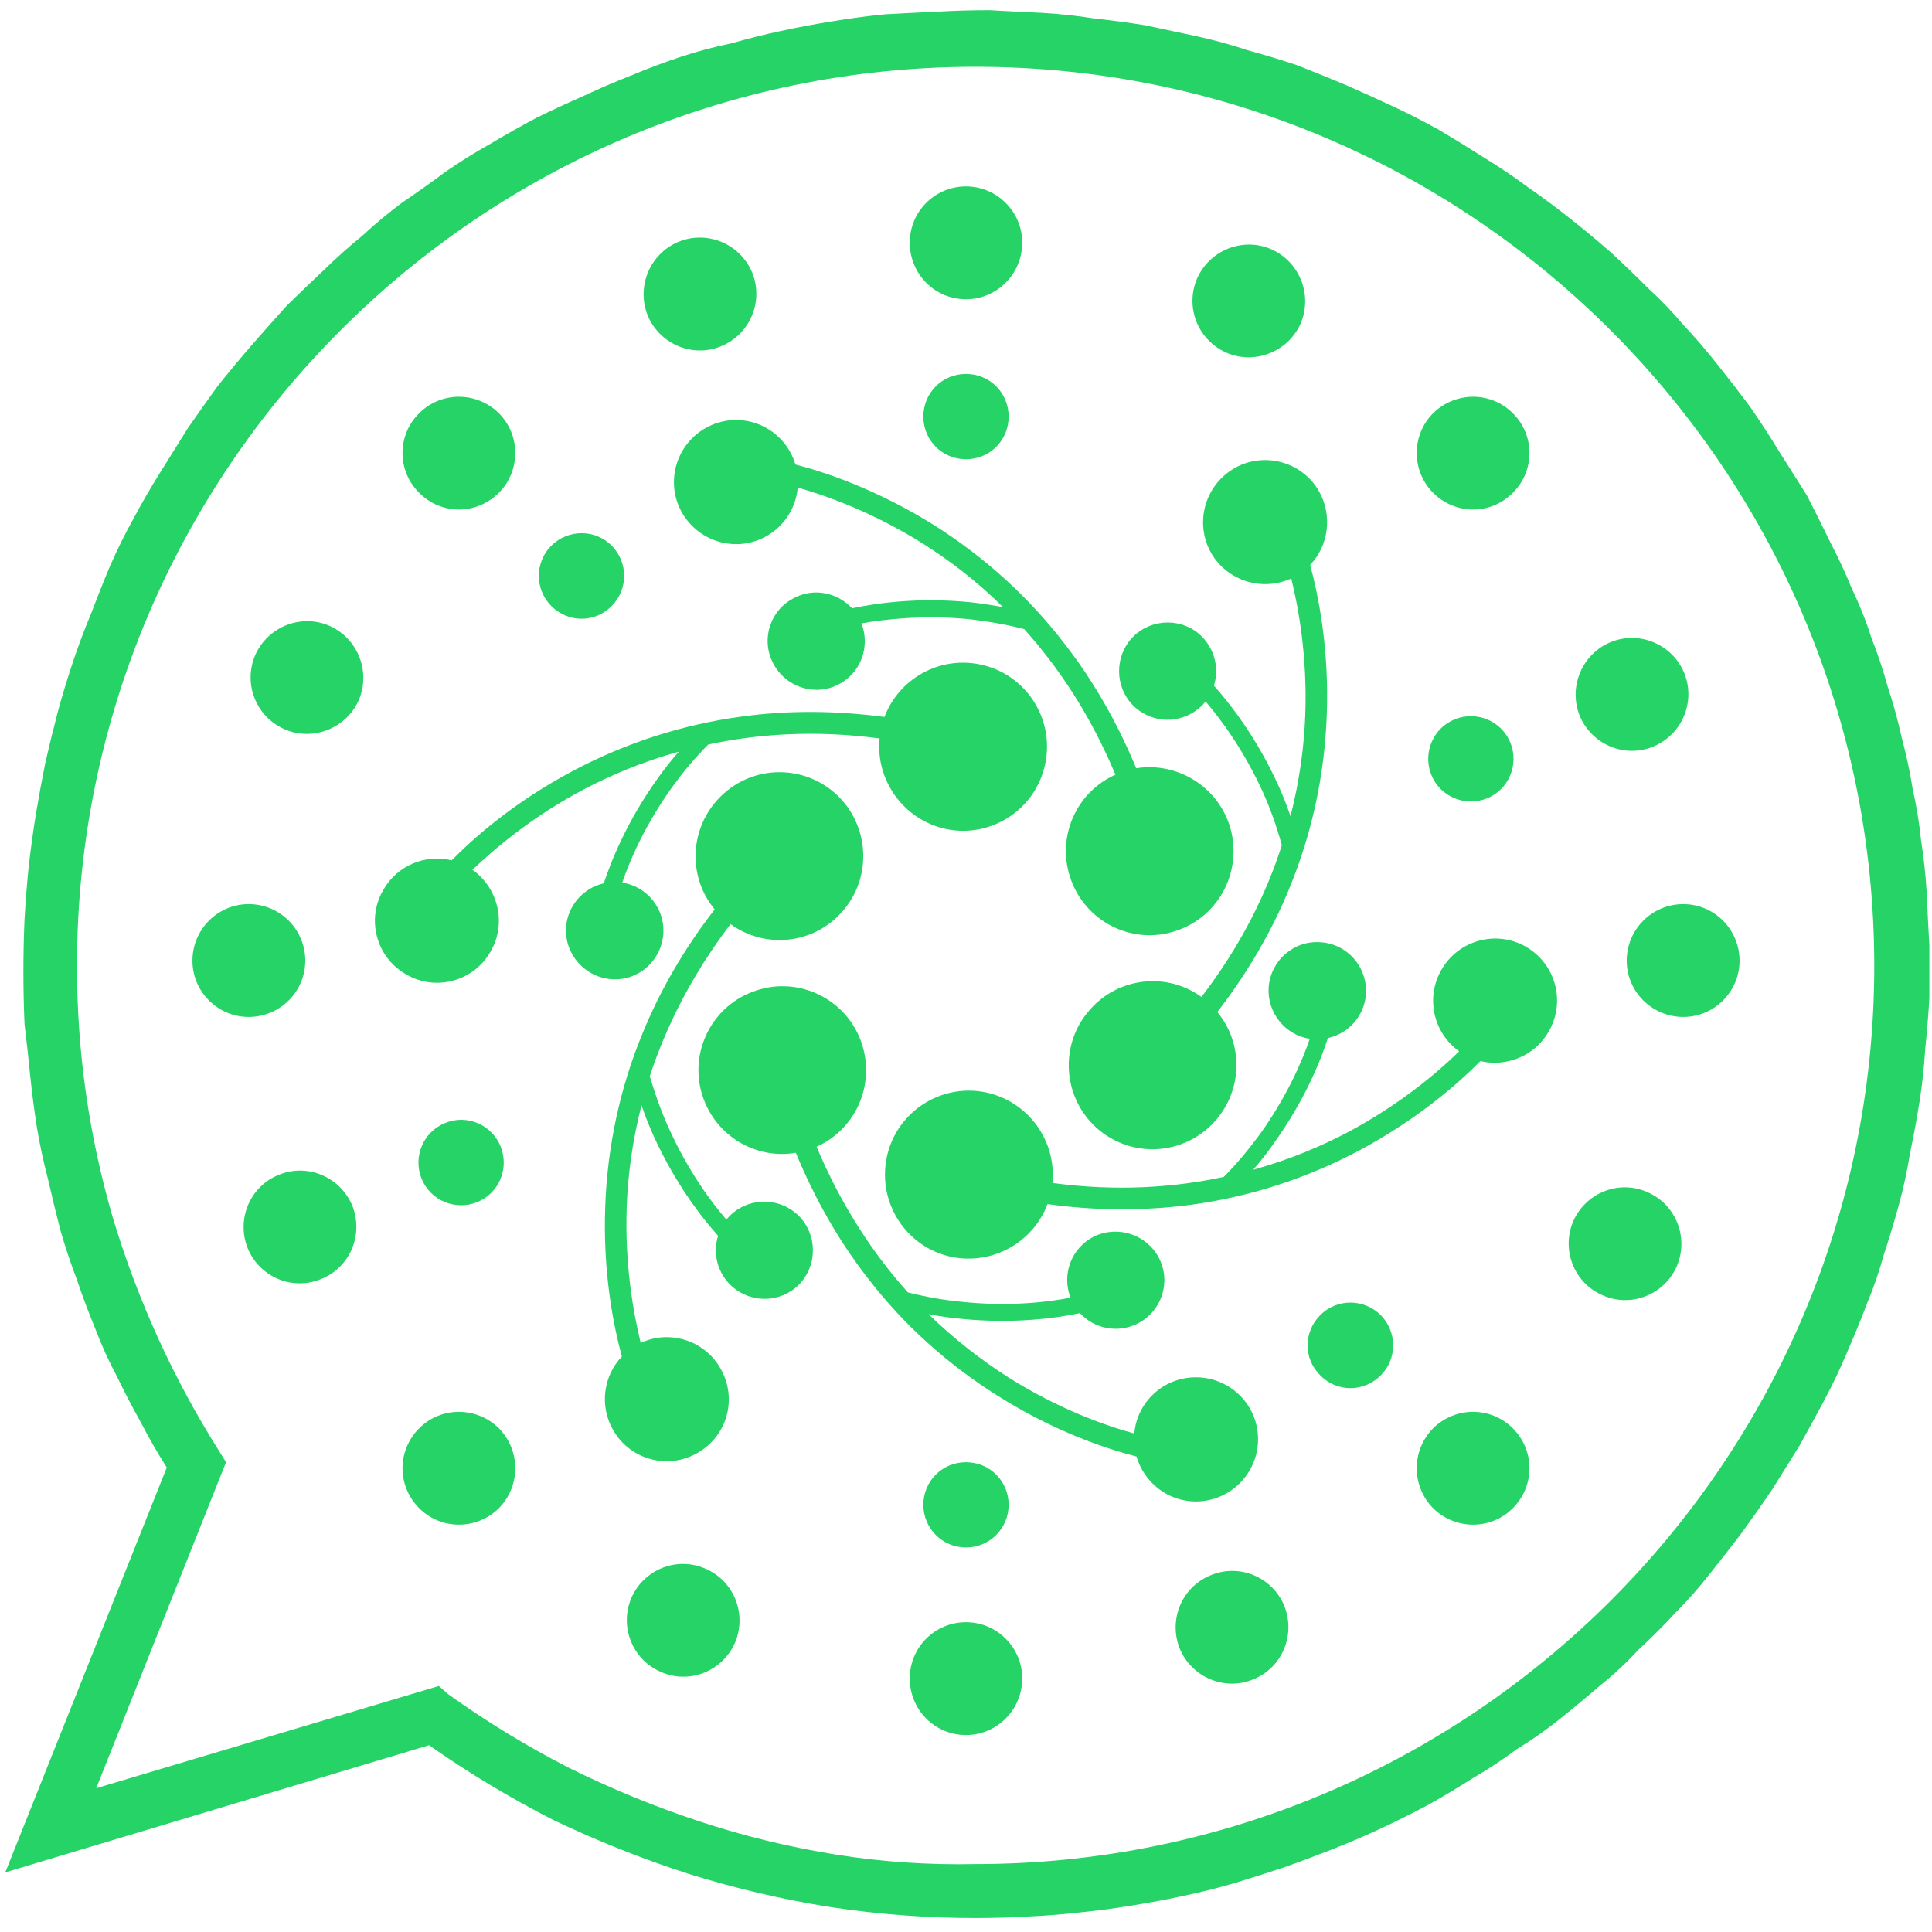 <?xml version="1.0" encoding="UTF-8"?>
<svg data-bbox="1.4 2.7 509.9 505.6" height="1024" width="1024" viewBox="0 0 512 512" xmlns="http://www.w3.org/2000/svg" data-type="color">
    <g>
        <defs>
            <clipPath id="fd6d1bf4-4b58-46c3-8fa8-a2e1fbb277c0" clipPathUnits="userSpaceOnUse">
                <path d="M0 2h512v506.59H0z"/>
            </clipPath>
            <clipPath id="6e617819-8254-4678-a099-63021f1c4070" clipPathUnits="userSpaceOnUse">
                <path d="M240.51 49.41h30.98v31.01h-30.98z"/>
            </clipPath>
            <clipPath id="90bfd38c-386e-4c3b-a0a2-463e555133e7" clipPathUnits="userSpaceOnUse">
                <path d="M51.01 239.09h30.98v31H51.01z"/>
            </clipPath>
        </defs>
        <g clip-path="url(#fd6d1bf4-4b58-46c3-8fa8-a2e1fbb277c0)">
            <path d="M258.5 508.3q-19.3 0-38.4-2.9-19-3-37.6-8.8-18.3-5.9-35.9-14.3-17.2-8.8-32.9-19.8L1.4 496.2l42.8-107.3q-3.7-5.8-6.9-12Q34 371 31 364.8q-3.3-6.2-5.8-12.8-2.6-6.3-4.8-12.8-2.5-6.6-4.4-13.2-1.8-7-3.3-13.6-1.8-6.9-2.9-13.5-1.1-7-1.8-13.9-.7-7-1.5-13.6-.3-6.9-.3-13.9 0-6.9.3-13.9.4-7 1.1-13.9.8-7 1.9-13.9 1.1-6.6 2.5-13.6 1.5-6.6 3.3-13.5 1.8-6.6 4-13.2t4.8-12.8q2.5-6.6 5.1-12.8 2.9-6.6 6.2-12.5 3.3-6.2 7-12.1 3.6-5.8 7.3-11.7 4-5.8 8-11.3 4.4-5.5 8.8-10.6Q71.3 86.2 76 81q4.8-4.7 9.9-9.5 4.8-4.7 10.2-9.1 5.2-4.8 10.6-8.8 5.9-4 11.4-8.1 5.8-4 11.7-7.3 6.2-3.7 12.4-7 5.9-2.9 12.5-5.8 6.2-2.9 12.8-5.5 6.2-2.6 12.8-4.8 6.6-2.2 13.5-3.6 6.6-1.9 13.2-3.3 6.9-1.5 13.9-2.6 6.6-1.1 13.5-1.8 7-.4 13.9-.7 7-.4 13.9-.4 7 .4 13.9.7 7 .4 13.9 1.5 6.6.7 13.5 1.8 7 1.5 13.6 2.9 6.9 1.5 13.5 3.7 6.6 1.8 13.2 4 6.6 2.6 12.8 5.2 6.6 2.9 12.8 5.8 6.2 2.9 12.1 6.2 6.2 3.7 12 7.4 5.9 3.6 11.4 7.7 5.8 4 11.3 8.4 5.1 4 10.6 8.8 5.1 4.7 9.9 9.5 5.1 4.7 9.5 9.9 4.8 5.1 9.1 10.6 4.4 5.5 8.5 11 4 5.8 7.6 11.7 3.7 5.8 7.4 11.7 3.2 6.2 6.2 12.4 3.3 6.3 5.8 12.5 3 6.2 5.1 12.8 2.6 6.6 4.4 13.2 2.2 6.6 3.7 13.5 1.8 6.6 2.9 13.6 1.5 6.6 2.2 13.5 1.1 7 1.5 13.9.3 7 .7 14v13.9q-.4 6.9-1.1 13.5-.4 7-1.5 13.9-1.1 7-2.5 13.6-1.1 6.9-2.9 13.5-1.9 7-4.1 13.6-1.8 6.6-4.4 12.8-2.5 6.6-5.4 13.2-2.6 6.2-5.9 12.4-3.3 6.2-6.6 12.1-3.6 5.8-7.3 11.7-4 5.9-8 11.4-4.1 5.4-8.5 10.9-4.3 5.5-9.1 10.3-4.7 5.1-9.9 9.9-4.7 5.1-10.2 9.5-5.1 4.4-10.6 8.8t-11.4 8q-5.5 4.1-11.7 7.7-5.8 3.7-11.7 7-6.2 3.3-12.4 6.2-6.2 2.9-12.8 5.5-6.6 2.6-12.8 4.8-6.6 2.2-13.5 4.3-6.6 1.9-13.2 3.3-7 1.5-13.9 2.6-6.6 1.1-13.6 1.8-6.9.8-13.9 1.1-6.9.4-13.9.4zm-142.2-61.5 2.5 2.2q15.4 11 31.8 19.4 16.9 8.4 34.8 14.3 17.5 5.8 36.2 8.8 18.3 2.9 36.9 2.5c131.4 0 238.2-106.9 238.2-238 0-131.4-106.8-238.3-238.2-238.3C127.2 17.7 20.4 124.6 20.4 256q0 34.1 9.5 66.7 9.9 32.9 28.2 61.9l1.8 2.9-34.4 86.4z" fill-rule="evenodd" fill="#25d366" data-color="1"/>
        </g>
        <path d="M322 297.1c7.4-8.3 7.5-20.6.6-28.9 8-10.4 14.4-21.3 19.1-32.8 6-14.6 9.3-29.9 9.9-45.7.7-18-2.3-32.2-4.4-40 4.9-5.1 6-13.1 2.3-19.6-4.5-7.8-14.6-10.5-22.4-6-7.9 4.6-10.6 14.6-6.1 22.5 4.3 7.4 13.5 10.2 21.2 6.7 1.9 7.7 4.3 20.7 3.7 36.4-.3 7.8-1.4 16.8-3.9 26.6q-1.4-4.1-3.2-8.1c-5.8-12.8-12.9-21.8-17.1-26.5 1.7-5.3-.3-11.3-5.1-14.6-6-3.9-14-2.3-17.9 3.6-3.9 6-2.3 14 3.6 17.9 5.6 3.7 13 2.5 17.2-2.7 4.1 4.8 10.2 13 15.3 24.3 1.8 4 3.5 8.7 4.9 13.8-4.1 12.8-10.8 26.5-21.3 40.2-9.1-6.6-21.9-5.3-29.5 3.3-8.2 9.1-7.4 23.2 1.7 31.4 9.2 8.2 23.2 7.4 31.4-1.8z" fill="#25d366" data-color="1"/>
        <path d="M252.2 333.1c10.9 2.2 21.6-3.9 25.4-14 12.9 1.8 25.6 1.8 37.9.2 15.5-2.1 30.5-6.9 44.5-14.3 15.8-8.4 26.7-18.1 32.3-23.8 6.9 1.6 14.4-1.3 18.1-7.8 4.6-7.9 1.9-17.9-6-22.5-7.8-4.5-17.9-1.8-22.4 6.1-4.3 7.4-2.1 16.8 4.7 21.6-5.7 5.6-15.7 14.1-29.6 21.5-6.9 3.6-15.2 7.2-25 9.9q2.9-3.3 5.4-6.9c8.2-11.4 12.5-22 14.4-28 5.5-1.2 9.7-5.9 10.1-11.7.4-7.2-5-13.3-12.1-13.7-7.1-.5-13.2 4.9-13.7 12-.4 6.7 4.4 12.6 10.9 13.6-2 5.9-6.1 15.4-13.3 25.4-2.6 3.5-5.7 7.4-9.5 11.2-13.1 2.8-28.3 3.9-45.4 1.6 1.1-11.2-6.4-21.6-17.6-24-12-2.5-23.8 5.2-26.3 17.2-2.5 12.1 5.2 23.9 17.2 26.4z" fill="#25d366" data-color="1"/>
        <path d="M186.2 290.5c3.5 10.6 14.1 16.8 24.7 15 5 12.1 11.3 23.2 18.9 33 9.5 12.4 21.2 23 34.6 31.4 15.2 9.6 29 14.1 36.8 16.1 2 6.9 8.3 11.9 15.7 11.9 9.1 0 16.5-7.4 16.5-16.5S326 365 316.9 365c-8.6 0-15.6 6.6-16.3 14.9-7.7-2.1-20.1-6.5-33.4-14.9-6.6-4.2-13.9-9.7-21.1-16.7q4.3.8 8.6 1.2c14 1.4 25.3-.2 31.5-1.5 3.8 4.1 9.9 5.4 15.2 2.8 6.4-3.2 9-10.9 5.8-17.3-3.2-6.3-10.9-8.9-17.3-5.8-6 3-8.6 10.1-6.2 16.2-6.2 1.2-16.4 2.4-28.7 1.1-4.4-.4-9.2-1.2-14.4-2.5-9-10-17.5-22.7-24.2-38.6 10.3-4.6 15.6-16.3 12-27.3-3.8-11.6-16.4-18-28-14.1-11.7 3.8-18 16.4-14.2 28z" fill="#25d366" data-color="1"/>
        <path d="M190 212.1c-7.4 8.3-7.5 20.6-.6 28.9-8 10.3-14.4 21.3-19.1 32.8-6 14.5-9.3 29.9-9.9 45.7-.7 18 2.3 32.2 4.4 40-4.9 5.1-6 13.1-2.3 19.5 4.5 7.9 14.6 10.6 22.4 6 7.9-4.5 10.6-14.5 6-22.4-4.2-7.4-13.5-10.3-21.1-6.7-1.9-7.8-4.3-20.7-3.7-36.4.3-7.8 1.4-16.8 3.9-26.6q1.4 4.1 3.2 8.1c5.8 12.8 12.9 21.8 17.1 26.5-1.7 5.3.3 11.3 5.1 14.5 6 4 14 2.4 17.9-3.5 3.9-6 2.3-14-3.6-17.9-5.6-3.7-13.1-2.5-17.2 2.6-4.1-4.7-10.2-13-15.3-24.3-1.8-4-3.5-8.6-5-13.7 4.2-12.8 10.9-26.5 21.4-40.3 9.1 6.6 21.9 5.4 29.5-3.2 8.2-9.1 7.4-23.2-1.7-31.4-9.2-8.2-23.2-7.4-31.4 1.8z" fill="#25d366" data-color="1"/>
        <path d="M259.8 176.1c-10.9-2.3-21.6 3.8-25.4 13.9-12.9-1.7-25.6-1.8-37.9-.1-15.5 2.1-30.5 6.9-44.5 14.3-15.9 8.4-26.7 18.1-32.3 23.8-6.9-1.7-14.4 1.3-18.1 7.8-4.6 7.8-1.9 17.9 6 22.4 7.8 4.6 17.9 1.9 22.4-6 4.3-7.4 2.1-16.8-4.8-21.7 5.8-5.5 15.8-14.1 29.7-21.4 6.9-3.6 15.2-7.2 25-9.9q-2.9 3.3-5.4 6.8c-8.3 11.5-12.5 22.1-14.5 28.1-5.4 1.2-9.6 5.9-10 11.7-.4 7.1 5 13.2 12.1 13.7s13.2-4.9 13.7-12.1c.4-6.7-4.4-12.5-10.9-13.5 2-5.9 6.1-15.4 13.3-25.4 2.6-3.6 5.7-7.4 9.5-11.2 13.1-2.8 28.3-3.9 45.4-1.6-1.1 11.1 6.4 21.6 17.6 24 12 2.5 23.8-5.2 26.3-17.3 2.5-12-5.2-23.8-17.2-26.3z" fill="#25d366" data-color="1"/>
        <path d="M325.8 218.6c-3.5-10.5-14.1-16.7-24.7-15-5-12.1-11.3-23.1-18.9-32.9-9.6-12.5-21.2-23-34.6-31.5-15.2-9.5-29-14.1-36.8-16.1-2-6.8-8.3-11.8-15.7-11.8-9.1 0-16.5 7.4-16.5 16.5 0 9 7.4 16.4 16.5 16.4 8.5 0 15.6-6.6 16.3-15 7.7 2.2 20.1 6.6 33.4 15 6.6 4.2 13.9 9.6 21 16.7q-4.2-.8-8.6-1.3c-14-1.4-25.2.3-31.4 1.6-3.8-4.1-10-5.5-15.2-2.8-6.4 3.1-9 10.8-5.8 17.2 3.2 6.4 10.9 9 17.2 5.9 6.1-3 8.7-10.1 6.3-16.3 6.2-1.1 16.4-2.3 28.7-1.1 4.4.5 9.2 1.3 14.4 2.6 9 10 17.5 22.6 24.2 38.6-10.3 4.6-15.6 16.3-12 27.2 3.8 11.7 16.4 18.1 28 14.2 11.7-3.8 18-16.4 14.2-28.1z" fill="#25d366" data-color="1"/>
        <g clip-path="url(#6e617819-8254-4678-a099-63021f1c4070)">
            <path d="M256 79.3c-8.3 0-14.9-6.7-14.9-15 0-8.2 6.6-14.9 14.9-14.9 8.2 0 14.9 6.7 14.9 14.9 0 8.3-6.7 15-14.9 15z" fill="#25d366" data-color="1"/>
        </g>
        <path d="M256 459.8c-8.3 0-14.9-6.7-14.9-15 0-8.2 6.6-14.9 14.9-14.9 8.2 0 14.9 6.7 14.9 14.9 0 8.3-6.7 15-14.9 15z" fill="#25d366" data-color="1"/>
        <path d="M446.1 269.5c-8.3 0-15-6.7-15-14.9 0-8.3 6.7-15 15-15 8.2 0 14.9 6.7 14.9 15 0 8.2-6.7 14.9-14.9 14.9z" fill="#25d366" data-color="1"/>
        <g clip-path="url(#90bfd38c-386e-4c3b-a0a2-463e555133e7)">
            <path d="M65.9 269.5c-8.2 0-14.9-6.7-14.9-14.9 0-8.3 6.7-15 14.9-15 8.3 0 15 6.7 15 15 0 8.2-6.7 14.9-15 14.9z" fill="#25d366" data-color="1"/>
        </g>
        <path d="M400.9 130.6c-5.8 5.9-15.2 5.9-21.1 0-5.8-5.8-5.8-15.3 0-21.1 5.9-5.8 15.3-5.8 21.1 0 5.9 5.8 5.9 15.3 0 21.1z" fill="#25d366" data-color="1"/>
        <path d="M132.2 399.7c-5.9 5.8-15.3 5.8-21.1 0-5.9-5.9-5.9-15.3 0-21.2 5.8-5.8 15.2-5.8 21.1 0 5.8 5.9 5.8 15.3 0 21.2z" fill="#25d366" data-color="1"/>
        <path d="M379.8 399.7c-5.8-5.9-5.8-15.3 0-21.2 5.9-5.8 15.3-5.8 21.1 0 5.9 5.9 5.9 15.3 0 21.2-5.8 5.8-15.2 5.8-21.1 0z" fill="#25d366" data-color="1"/>
        <path d="M111.1 130.6c-5.9-5.8-5.9-15.3 0-21.1 5.8-5.8 15.2-5.8 21.1 0 5.8 5.8 5.8 15.3 0 21.1-5.9 5.9-15.3 5.9-21.1 0z" fill="#25d366" data-color="1"/>
        <path d="M344.7 85.7c-3.3 7.5-12.1 11-19.6 7.8-7.6-3.3-11.1-12-7.9-19.6 3.3-7.6 12.1-11.1 19.6-7.9 7.6 3.3 11.1 12.1 7.9 19.7z" fill="#25d366" data-color="1"/>
        <path d="M194.8 435.3c-3.3 7.6-12.1 11.1-19.6 7.8-7.6-3.2-11.1-12-7.9-19.6 3.3-7.6 12.1-11.1 19.6-7.8 7.6 3.2 11.1 12 7.9 19.6z" fill="#25d366" data-color="1"/>
        <path d="M424.8 343.3c-7.6-3.2-11.1-12-7.9-19.6 3.3-7.6 12.1-11.1 19.6-7.8 7.6 3.2 11.1 12 7.9 19.6-3.3 7.6-12.1 11.1-19.6 7.8z" fill="#25d366" data-color="1"/>
        <path d="M75.5 193.3c-7.6-3.3-11.1-12-7.9-19.6 3.3-7.6 12.1-11.1 19.6-7.9 7.6 3.3 11.1 12.1 7.9 19.7-3.3 7.5-12.1 11-19.6 7.8z" fill="#25d366" data-color="1"/>
        <path d="M438 197.9c-7.6 3.1-16.3-.7-19.4-8.3-3-7.7.7-16.4 8.4-19.5 7.6-3 16.3.7 19.4 8.4 3 7.6-.7 16.3-8.4 19.4z" fill="#25d366" data-color="1"/>
        <path d="M85 339c-7.6 3.1-16.3-.6-19.4-8.3-3-7.7.7-16.4 8.4-19.4 7.6-3.1 16.3.7 19.4 8.3 3 7.7-.7 16.4-8.4 19.4z" fill="#25d366" data-color="1"/>
        <path d="M256 121.7c-6.3 0-11.3-5-11.3-11.3 0-6.3 5-11.3 11.3-11.3 6.3 0 11.3 5 11.3 11.3 0 6.3-5 11.3-11.3 11.3z" fill="#25d366" data-color="1"/>
        <path d="M256 410.1c-6.3 0-11.3-5.1-11.3-11.3 0-6.3 5-11.3 11.3-11.3 6.3 0 11.3 5 11.3 11.3 0 6.2-5 11.3-11.3 11.3z" fill="#25d366" data-color="1"/>
        <path d="M349.9 364.5c-4.5-4.4-4.5-11.5 0-16 4.4-4.4 11.5-4.4 16 0 4.4 4.5 4.4 11.6 0 16-4.5 4.5-11.6 4.5-16 0z" fill="#25d366" data-color="1"/>
        <path d="M146.1 160.6c-4.4-4.4-4.4-11.6 0-16 4.5-4.4 11.6-4.4 16 0s4.4 11.6 0 16c-4.4 4.5-11.5 4.5-16 0z" fill="#25d366" data-color="1"/>
        <path d="M394 211.6c-5.8 2.3-12.4-.5-14.7-6.3-2.3-5.8.5-12.4 6.3-14.7 5.8-2.3 12.4.5 14.7 6.3 2.3 5.8-.5 12.4-6.3 14.7z" fill="#25d366" data-color="1"/>
        <path d="M126.4 318.6c-5.8 2.3-12.4-.5-14.7-6.3-2.3-5.8.5-12.4 6.3-14.7 5.8-2.4 12.4.5 14.7 6.3 2.3 5.8-.5 12.4-6.3 14.7z" fill="#25d366" data-color="1"/>
        <path d="M312.6 436.8c-3-7.7.7-16.4 8.4-19.4 7.6-3.1 16.3.6 19.4 8.3 3 7.7-.7 16.4-8.4 19.4-7.6 3.1-16.3-.7-19.4-8.3z" fill="#25d366" data-color="1"/>
        <path d="M171.6 83.5c-3-7.7.7-16.4 8.4-19.5 7.6-3 16.3.7 19.4 8.4 3 7.6-.7 16.3-8.4 19.4-7.6 3.1-16.3-.7-19.4-8.3z" fill="#25d366" data-color="1"/>
    </g>
</svg>

